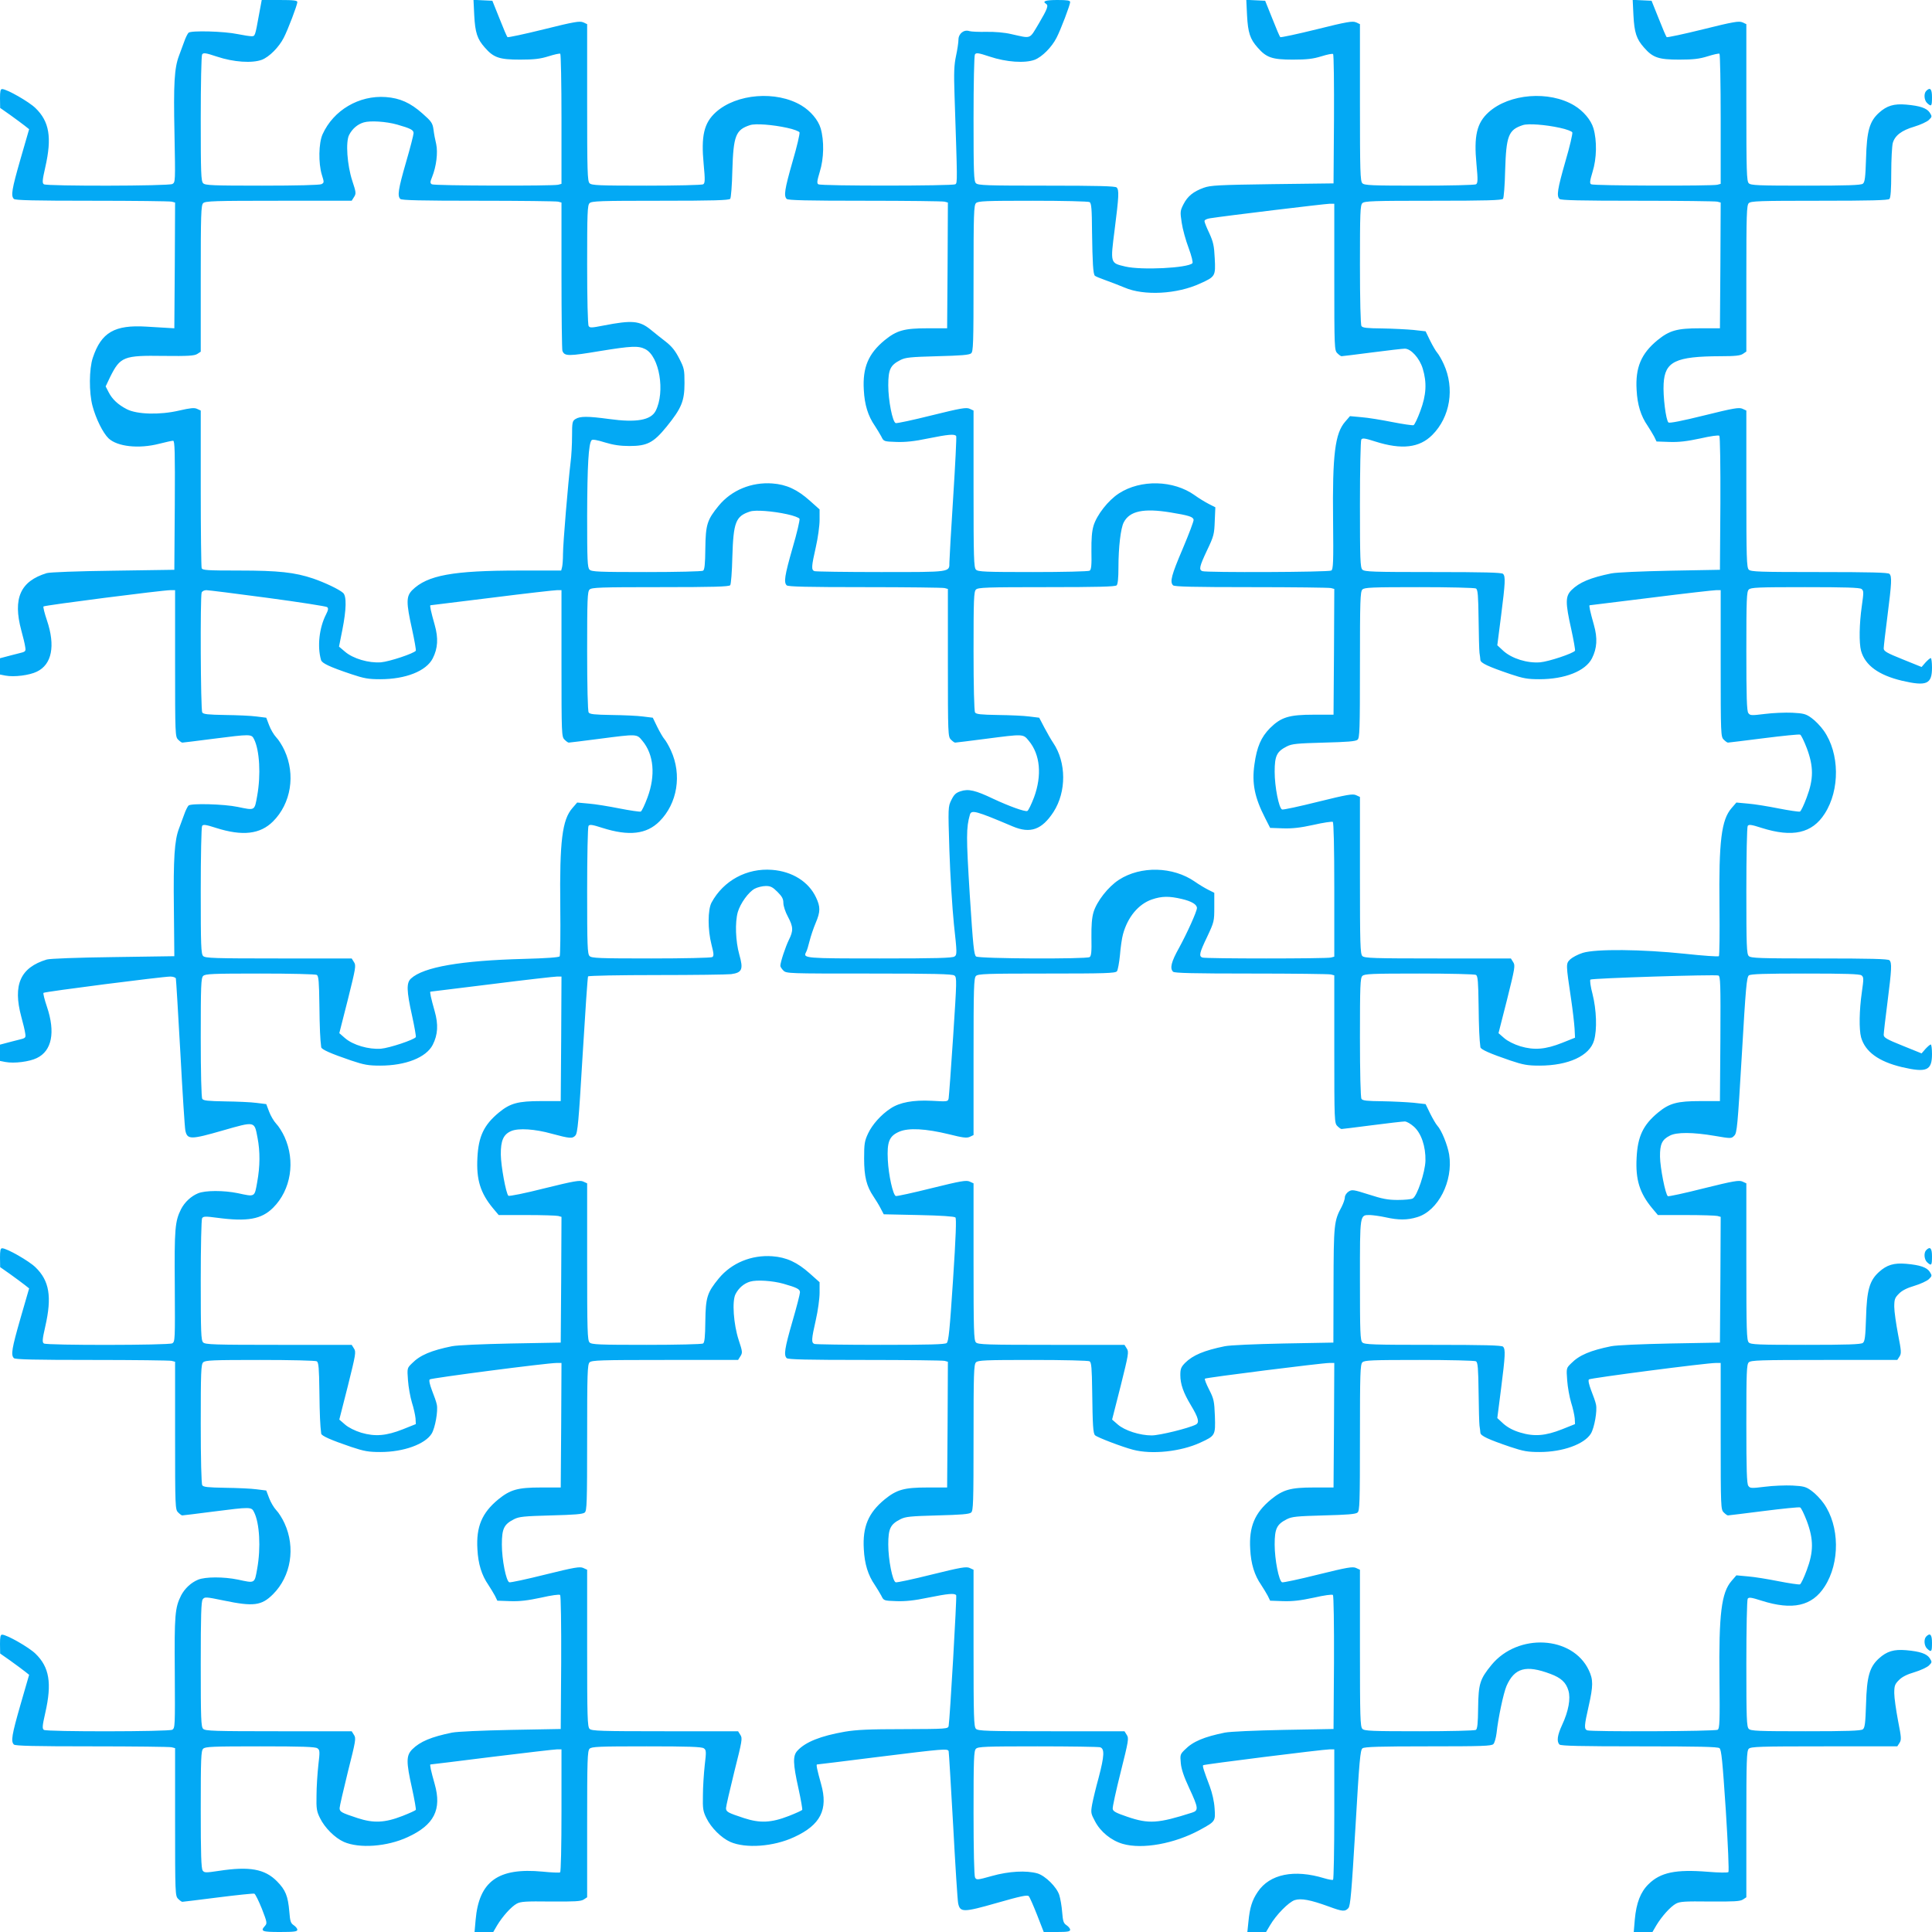 <?xml version="1.0" standalone="no"?>
<!DOCTYPE svg PUBLIC "-//W3C//DTD SVG 20010904//EN"
 "http://www.w3.org/TR/2001/REC-SVG-20010904/DTD/svg10.dtd">
<svg version="1.0" xmlns="http://www.w3.org/2000/svg"
 width="1280pt" height="1280pt" viewBox="0 0 1280 1280"
 preserveAspectRatio="xMidYMid meet">
<g transform="translate(0,1280) scale(0.1,-0.1)"
fill="#03a9f4" stroke="none">
<path d="M1716 12703 c-26 -144 -26 -143 -50 -143 -11 0 -52 6 -91 14 -90 19
-310 25 -326 9 -6 -6 -20 -33 -29 -60 -10 -26 -25 -68 -34 -92 -31 -82 -37
-185 -30 -517 6 -318 6 -322 -14 -333 -26 -14 -830 -15 -851 -2 -12 8 -11 25
9 113 45 197 27 303 -65 392 -43 42 -190 126 -221 126 -11 0 -14 -16 -14 -62
l1 -63 67 -47 c37 -27 80 -58 96 -71 l29 -23 -57 -197 c-58 -202 -65 -244 -44
-265 9 -9 138 -12 517 -12 279 0 516 -3 529 -6 l22 -6 -2 -417 -3 -416 -35 2
c-19 1 -87 5 -150 9 -211 13 -299 -38 -355 -206 -25 -74 -26 -231 -2 -320 23
-86 69 -178 106 -214 58 -55 200 -71 336 -36 43 11 84 20 92 20 11 0 13 -74
11 -427 l-3 -428 -405 -6 c-237 -3 -420 -10 -440 -16 -175 -53 -226 -167 -169
-379 12 -43 24 -93 26 -110 5 -30 3 -32 -44 -43 -26 -7 -65 -16 -85 -22 l-38
-10 0 -54 0 -54 36 -7 c58 -11 159 2 208 26 100 48 124 171 67 340 -16 47 -26
88 -23 92 8 8 789 108 841 108 l31 0 0 -485 c0 -472 1 -486 20 -505 11 -11 23
-20 28 -20 4 0 95 11 202 25 251 32 256 32 273 -2 37 -73 46 -238 21 -375 -18
-101 -13 -98 -129 -74 -90 19 -310 25 -326 9 -6 -6 -20 -33 -29 -60 -10 -26
-25 -68 -34 -92 -30 -78 -38 -198 -34 -526 l3 -320 -405 -6 c-237 -3 -420 -10
-440 -16 -175 -53 -226 -167 -169 -379 12 -43 24 -93 26 -110 5 -30 3 -32 -44
-43 -26 -7 -65 -16 -85 -22 l-38 -10 0 -54 0 -54 36 -7 c58 -11 159 2 208 26
100 48 124 171 67 340 -16 47 -26 88 -23 92 8 8 789 108 841 108 18 0 33 -6
36 -12 2 -7 15 -229 30 -493 14 -264 29 -496 33 -515 13 -61 35 -61 247 0 217
62 210 63 231 -47 18 -92 17 -191 -2 -295 -18 -101 -13 -98 -129 -73 -93 19
-215 19 -263 -1 -46 -19 -88 -58 -112 -104 -41 -82 -45 -128 -42 -512 2 -355
2 -367 -17 -378 -25 -13 -830 -14 -850 -1 -12 8 -11 25 9 113 45 197 27 303
-65 392 -43 42 -190 126 -221 126 -11 0 -14 -16 -14 -62 l1 -63 67 -47 c37
-27 80 -58 96 -71 l29 -23 -57 -197 c-58 -202 -65 -244 -44 -265 9 -9 138 -12
518 -12 278 0 515 -3 527 -6 l23 -6 0 -489 c0 -476 1 -490 20 -509 11 -11 23
-20 27 -20 5 0 96 11 203 25 251 32 256 32 273 -3 37 -72 46 -237 21 -375 -18
-100 -13 -97 -129 -72 -93 19 -215 19 -263 -1 -46 -19 -88 -58 -112 -104 -41
-82 -45 -128 -42 -512 2 -355 2 -367 -17 -378 -25 -13 -830 -14 -850 -1 -12 8
-11 25 9 113 45 197 27 303 -65 392 -43 42 -190 126 -221 126 -11 0 -14 -16
-14 -62 l1 -63 67 -47 c37 -27 80 -58 96 -71 l29 -23 -57 -197 c-58 -202 -65
-244 -44 -265 9 -9 138 -12 518 -12 278 0 515 -3 527 -6 l23 -6 0 -489 c0
-476 1 -490 20 -509 11 -11 23 -20 28 -20 4 0 110 13 236 29 126 16 234 27
241 25 7 -3 29 -48 50 -100 34 -88 36 -96 21 -113 -33 -36 -21 -41 99 -41 95
0 115 3 115 15 0 8 -11 21 -24 30 -20 13 -24 26 -29 88 -9 106 -25 145 -82
203 -81 82 -183 100 -385 69 -87 -13 -96 -13 -107 2 -10 13 -13 110 -13 404 0
339 2 390 16 403 13 14 62 16 378 16 275 0 366 -3 379 -13 16 -11 17 -21 6
-112 -6 -55 -12 -145 -12 -200 -2 -87 1 -106 23 -150 31 -64 98 -131 158 -158
102 -45 287 -32 424 32 174 80 226 182 178 351 -25 88 -34 130 -28 130 2 0
185 22 406 50 221 27 416 50 432 50 l30 0 0 -404 c0 -244 -4 -407 -9 -411 -6
-3 -58 -1 -116 5 -295 28 -422 -64 -444 -321 l-7 -79 62 0 62 0 25 43 c36 60
94 125 131 145 27 14 58 16 225 14 160 -1 199 1 218 13 l23 15 0 485 c0 426 2
485 16 499 13 14 62 16 378 16 275 0 366 -3 379 -13 16 -11 17 -21 6 -112 -6
-55 -12 -145 -12 -200 -2 -87 1 -106 23 -150 31 -64 98 -131 158 -158 102 -45
287 -32 424 32 174 80 226 182 178 351 -26 93 -34 130 -27 130 3 0 185 22 406
50 435 54 460 56 466 38 2 -7 15 -229 30 -493 14 -264 29 -496 33 -515 13 -61
34 -61 258 3 157 45 201 54 210 44 6 -6 31 -63 55 -124 l44 -113 88 0 c70 0
87 3 87 15 0 8 -11 21 -24 30 -20 13 -24 26 -29 88 -3 39 -12 90 -19 112 -17
53 -92 127 -144 143 -73 21 -190 15 -303 -17 -96 -27 -102 -27 -111 -10 -6 10
-10 184 -10 428 0 359 2 412 16 425 13 14 64 16 407 16 216 0 402 -3 415 -6
31 -9 29 -56 -9 -201 -18 -65 -37 -144 -43 -176 -10 -56 -9 -62 19 -114 36
-69 107 -127 183 -149 130 -38 344 1 511 92 104 57 104 57 98 144 -3 46 -16
102 -32 145 -39 103 -49 134 -44 140 6 6 797 105 838 105 l31 0 0 -429 c0
-237 -4 -432 -8 -435 -5 -3 -31 2 -58 10 -200 61 -362 28 -441 -90 -38 -56
-53 -105 -62 -199 l-7 -67 62 0 62 0 26 44 c41 70 123 153 163 167 43 14 105
2 226 -42 92 -34 108 -35 130 -11 14 15 21 100 47 533 26 447 32 516 47 526
13 10 116 13 434 13 358 0 420 2 433 15 8 8 17 41 21 72 11 102 46 266 66 313
53 120 129 141 291 80 70 -26 103 -56 119 -110 16 -53 1 -137 -42 -229 -31
-67 -37 -109 -17 -129 9 -9 140 -12 528 -12 398 0 520 -3 532 -12 13 -11 20
-84 42 -413 14 -223 22 -403 17 -408 -5 -5 -65 -4 -137 2 -212 17 -313 -4
-392 -82 -53 -52 -81 -124 -91 -234 l-7 -83 62 0 62 0 25 43 c36 60 94 125
131 145 27 14 58 16 225 14 160 -1 199 1 218 13 l23 15 0 485 c0 426 2 485 16
499 14 14 73 16 499 16 l485 0 15 23 c13 21 12 35 -10 147 -13 69 -25 151 -25
182 0 50 4 60 31 87 20 21 54 38 102 52 40 12 83 32 96 44 22 22 22 23 6 49
-20 30 -65 45 -156 53 -81 7 -128 -7 -180 -54 -63 -57 -81 -120 -86 -303 -4
-127 -8 -157 -21 -167 -12 -10 -104 -13 -378 -13 -316 0 -365 2 -378 16 -14
14 -16 67 -16 432 0 229 4 423 9 430 7 11 24 9 92 -13 205 -65 335 -36 418 94
102 158 99 401 -6 550 -21 30 -57 67 -81 84 -37 27 -52 31 -127 35 -47 2 -128
-1 -182 -8 -90 -11 -98 -11 -110 6 -10 14 -13 103 -13 410 0 344 2 395 16 408
14 14 73 16 499 16 l485 0 15 23 c13 21 12 35 -10 147 -13 69 -25 151 -25 182
0 50 4 60 31 87 20 21 54 38 102 52 40 12 83 32 96 44 22 22 22 23 6 49 -20
30 -65 45 -156 53 -81 7 -128 -7 -180 -54 -63 -57 -81 -120 -86 -303 -4 -127
-8 -157 -21 -167 -12 -10 -104 -13 -378 -13 -316 0 -365 2 -378 16 -14 14 -16
76 -16 535 l0 519 -26 12 c-22 10 -59 4 -256 -45 -126 -32 -233 -55 -238 -52
-16 10 -51 188 -52 261 -1 83 13 114 65 140 44 24 154 23 295 -1 111 -19 113
-19 132 1 18 17 22 60 50 534 26 448 32 517 47 528 13 9 104 12 373 12 269 0
360 -3 373 -12 15 -12 15 -21 2 -113 -17 -118 -19 -245 -5 -297 27 -96 116
-161 271 -198 164 -38 199 -23 199 87 0 35 -4 63 -8 63 -5 0 -20 -13 -35 -29
l-26 -30 -126 51 c-105 42 -125 54 -125 72 0 11 11 109 25 216 28 220 30 261
13 278 -9 9 -126 12 -464 12 -398 0 -454 2 -468 16 -14 14 -16 67 -16 432 0
229 4 423 9 430 7 11 24 9 92 -13 205 -65 335 -36 418 94 102 158 99 401 -6
550 -21 30 -57 67 -81 84 -37 27 -52 31 -127 35 -47 2 -128 -1 -182 -8 -90
-11 -98 -11 -110 6 -10 14 -13 103 -13 410 0 344 2 395 16 408 13 14 61 16
373 16 270 0 361 -3 374 -12 15 -12 15 -21 2 -113 -17 -118 -19 -245 -5 -297
27 -96 116 -161 271 -198 164 -38 199 -23 199 87 0 35 -4 63 -8 63 -5 0 -20
-13 -35 -29 l-26 -30 -126 51 c-105 42 -125 54 -125 72 0 11 11 109 25 216 28
220 30 261 13 278 -9 9 -126 12 -464 12 -398 0 -454 2 -468 16 -14 14 -16 76
-16 535 l0 519 -26 12 c-22 10 -59 4 -252 -44 -145 -36 -231 -53 -238 -47 -17
14 -37 175 -32 257 8 147 78 181 378 182 97 0 131 4 148 16 l22 15 0 484 c0
426 2 485 16 499 14 14 70 16 468 16 338 0 455 3 464 12 8 8 12 61 12 173 0
88 5 177 10 197 14 50 58 84 143 109 40 12 83 32 96 44 22 22 22 23 6 49 -20
30 -65 45 -156 53 -81 7 -128 -7 -180 -54 -63 -57 -81 -120 -86 -303 -4 -127
-8 -157 -21 -167 -12 -10 -104 -13 -378 -13 -316 0 -365 2 -378 16 -14 14 -16
76 -16 535 l0 519 -26 12 c-22 10 -60 4 -260 -46 -129 -32 -238 -55 -242 -52
-4 4 -28 60 -53 124 l-47 117 -62 3 -63 3 5 -103 c6 -114 20 -157 70 -213 58
-67 97 -80 233 -80 96 0 134 5 189 22 38 12 73 20 78 17 4 -3 8 -198 8 -433
l0 -429 -22 -6 c-35 -9 -821 -7 -836 3 -11 6 -9 22 9 82 28 89 30 207 6 289
-16 55 -67 115 -127 151 -166 100 -431 79 -568 -45 -78 -71 -98 -156 -80 -344
10 -105 9 -125 -3 -133 -8 -5 -177 -9 -376 -9 -315 0 -364 2 -377 16 -14 14
-16 76 -16 535 l0 519 -26 12 c-22 10 -60 4 -260 -46 -129 -32 -238 -55 -242
-52 -4 4 -28 60 -53 124 l-47 117 -62 3 -63 3 5 -103 c6 -114 20 -157 70 -213
58 -67 97 -80 233 -80 96 0 134 5 190 22 38 12 73 19 77 15 5 -5 7 -199 6
-433 l-3 -424 -405 -5 c-359 -5 -411 -8 -455 -24 -69 -25 -107 -56 -134 -109
-22 -43 -23 -50 -12 -122 6 -42 27 -118 46 -168 20 -54 30 -96 25 -101 -32
-32 -337 -47 -444 -22 -101 24 -100 19 -71 246 28 220 30 261 13 278 -9 9
-126 12 -464 12 -398 0 -454 2 -468 16 -14 13 -16 66 -16 427 0 232 4 418 9
426 8 13 23 11 98 -14 111 -37 233 -45 298 -21 49 19 113 83 145 146 28 54 90
218 90 236 0 11 -18 14 -85 14 -77 0 -102 -8 -75 -25 18 -11 10 -33 -47 -130
-65 -108 -47 -101 -183 -71 -46 11 -110 16 -165 15 -49 -1 -100 1 -113 5 -36
12 -72 -17 -72 -57 0 -17 -7 -66 -16 -107 -13 -61 -15 -110 -10 -260 19 -575
20 -582 5 -591 -18 -11 -889 -12 -907 0 -11 6 -9 22 9 82 28 89 30 207 6 289
-16 55 -67 115 -127 151 -166 100 -431 79 -568 -45 -78 -71 -98 -156 -80 -344
10 -105 9 -125 -3 -133 -8 -5 -177 -9 -376 -9 -315 0 -364 2 -377 16 -14 14
-16 76 -16 535 l0 519 -26 12 c-22 10 -60 4 -260 -46 -129 -32 -238 -55 -242
-52 -4 4 -28 60 -53 124 l-47 117 -62 3 -63 3 5 -103 c6 -114 20 -157 70 -213
58 -67 97 -80 233 -80 96 0 134 5 189 22 38 12 73 20 78 17 4 -3 8 -198 8
-433 l0 -429 -22 -6 c-36 -9 -822 -7 -837 3 -12 8 -12 15 2 49 28 70 39 161
27 217 -7 28 -15 71 -18 97 -6 43 -14 54 -73 106 -80 71 -149 102 -243 109
-177 13 -347 -87 -419 -247 -26 -58 -28 -191 -5 -267 16 -51 16 -53 -2 -63
-12 -6 -161 -10 -394 -10 -327 0 -377 2 -390 16 -14 13 -16 66 -16 427 0 232
4 418 9 426 8 13 23 11 98 -14 111 -37 233 -45 298 -21 49 19 113 83 145 146
28 54 90 218 90 236 0 11 -23 14 -118 14 l-118 0 -18 -97z m914 -728 c91 -26
110 -36 110 -57 0 -11 -22 -97 -50 -193 -52 -180 -58 -223 -38 -243 9 -9 138
-12 518 -12 278 0 515 -3 528 -6 l22 -6 0 -483 c0 -266 3 -491 6 -499 14 -37
38 -37 254 -1 203 33 250 35 295 12 94 -48 133 -283 69 -409 -32 -62 -128 -79
-309 -54 -141 19 -192 19 -222 0 -21 -13 -23 -22 -23 -112 0 -54 -4 -133 -10
-177 -16 -132 -50 -535 -50 -605 0 -36 -3 -75 -6 -87 l-6 -23 -277 0 c-442 0
-610 -31 -710 -130 -40 -41 -41 -80 -1 -259 16 -73 27 -137 25 -142 -12 -18
-174 -72 -231 -77 -81 -6 -185 24 -239 71 l-39 33 22 110 c27 136 29 225 5
246 -27 24 -120 68 -198 95 -122 41 -229 53 -491 53 -211 0 -243 2 -248 16 -3
9 -6 247 -6 530 l0 514 -24 11 c-18 9 -45 6 -119 -11 -128 -30 -279 -26 -347
9 -58 30 -97 66 -121 114 l-19 37 30 63 c67 134 89 143 354 139 165 -2 204 1
223 13 l23 15 0 485 c0 426 2 485 16 499 14 14 73 16 499 16 l485 0 15 24 c15
23 15 30 -11 108 -34 104 -45 258 -21 304 21 41 56 71 97 83 44 13 148 6 220
-14z m2585 -22 c43 -9 79 -23 82 -30 3 -8 -17 -95 -46 -193 -53 -185 -59 -228
-39 -248 9 -9 138 -12 518 -12 278 0 515 -3 528 -6 l22 -6 -2 -417 -3 -416
-130 0 c-155 0 -204 -14 -284 -79 -108 -89 -147 -181 -138 -330 5 -98 28 -172
73 -237 14 -21 33 -53 43 -71 16 -33 16 -33 100 -36 59 -2 119 4 209 23 134
27 177 31 187 16 3 -6 -6 -189 -20 -407 -14 -218 -25 -411 -25 -430 0 -66 14
-64 -455 -64 -233 0 -430 3 -439 6 -22 8 -20 31 9 159 14 61 25 142 25 180 l0
70 -65 58 c-83 74 -154 107 -248 114 -138 10 -270 -44 -355 -147 -77 -94 -87
-125 -89 -284 -1 -103 -5 -141 -15 -147 -7 -5 -176 -9 -375 -9 -315 0 -364 2
-377 16 -14 13 -16 60 -16 357 1 330 9 480 30 501 6 6 37 1 87 -15 56 -17 102
-24 163 -24 118 0 160 22 247 129 98 121 118 169 118 287 0 90 -2 100 -35 164
-26 51 -49 80 -90 112 -30 23 -74 58 -98 78 -75 61 -124 65 -315 28 -77 -15
-89 -16 -97 -3 -6 9 -10 182 -10 407 0 343 2 394 16 407 14 14 70 16 468 16
351 0 456 3 464 13 5 6 12 91 14 188 7 230 22 269 117 300 35 12 151 3 246
-18z m5120 0 c43 -9 79 -23 82 -30 3 -8 -17 -95 -46 -193 -53 -185 -59 -228
-39 -248 9 -9 138 -12 518 -12 278 0 515 -3 528 -6 l22 -6 -2 -417 -3 -416
-130 0 c-155 0 -204 -14 -284 -79 -108 -89 -147 -181 -138 -330 5 -98 28 -172
73 -237 14 -21 33 -53 43 -71 l16 -33 85 -3 c64 -2 115 4 204 23 70 16 122 23
127 18 5 -5 8 -198 7 -449 l-3 -439 -330 -6 c-192 -4 -355 -11 -390 -18 -137
-28 -212 -59 -264 -111 -40 -41 -41 -81 -1 -259 16 -73 27 -137 25 -142 -12
-18 -174 -72 -231 -77 -86 -7 -187 25 -243 75 l-41 38 25 195 c28 220 30 261
13 278 -9 9 -126 12 -464 12 -398 0 -454 2 -468 16 -14 14 -16 67 -16 432 0
229 4 423 9 430 7 11 24 9 92 -13 176 -56 293 -42 378 43 119 119 150 309 76
470 -14 31 -34 65 -43 75 -9 10 -30 46 -47 80 l-30 62 -80 9 c-44 4 -138 9
-208 10 -101 1 -130 4 -137 16 -6 9 -10 177 -10 407 0 343 2 394 16 407 14 14
70 16 468 16 351 0 456 3 464 13 5 6 12 91 14 188 7 230 22 269 117 300 35 12
151 3 246 -18z m-3116 -492 c12 -8 15 -47 16 -198 3 -203 7 -279 19 -290 4 -4
35 -17 69 -29 34 -12 91 -34 127 -49 129 -56 349 -44 502 27 100 45 102 49 96
166 -4 85 -10 109 -36 167 -18 37 -32 73 -32 80 0 8 16 16 38 19 93 15 763 96
791 96 l31 0 0 -485 c0 -472 1 -486 20 -505 11 -11 23 -20 28 -20 4 0 95 11
202 25 107 14 205 25 217 25 41 0 98 -63 119 -132 28 -93 24 -174 -16 -281
-18 -49 -38 -91 -45 -94 -8 -2 -71 7 -142 21 -70 14 -162 29 -203 32 l-76 7
-32 -37 c-67 -77 -85 -217 -80 -654 3 -278 1 -324 -12 -332 -16 -11 -828 -14
-854 -4 -24 9 -20 30 31 138 45 94 48 108 51 193 l4 92 -45 23 c-25 13 -66 38
-92 57 -140 100 -357 106 -502 12 -71 -46 -146 -142 -168 -214 -11 -37 -15
-87 -14 -170 2 -93 -1 -121 -12 -128 -8 -5 -177 -9 -376 -9 -315 0 -364 2
-377 16 -14 14 -16 76 -16 535 l0 519 -26 12 c-22 10 -58 4 -252 -44 -124 -31
-231 -54 -238 -51 -21 8 -49 150 -49 250 0 106 14 134 81 168 34 17 65 20 245
25 154 4 210 8 223 19 14 12 16 60 16 497 0 425 2 484 16 498 13 14 62 16 377
16 199 0 368 -4 376 -9z m-2004 -2068 c43 -9 79 -23 82 -30 3 -8 -17 -95 -46
-193 -53 -185 -59 -228 -39 -248 9 -9 138 -12 518 -12 278 0 515 -3 528 -6
l22 -6 0 -489 c0 -476 1 -490 20 -509 11 -11 23 -20 28 -20 4 0 95 11 202 25
254 33 248 33 286 -13 76 -91 88 -229 35 -374 -18 -47 -38 -89 -45 -91 -16 -6
-119 31 -226 81 -117 56 -164 67 -215 50 -32 -10 -44 -22 -62 -58 -22 -45 -22
-48 -13 -335 5 -159 19 -380 30 -489 21 -191 21 -201 4 -213 -14 -10 -119 -13
-494 -13 -495 0 -511 1 -490 41 6 9 16 44 24 76 8 32 26 85 40 118 32 75 32
107 2 170 -49 104 -158 172 -291 182 -167 13 -322 -71 -401 -217 -25 -47 -26
-179 0 -279 16 -62 16 -75 5 -82 -8 -5 -190 -9 -406 -9 -343 0 -394 2 -407 16
-14 14 -16 67 -16 432 0 229 4 423 9 430 7 11 24 9 92 -13 176 -56 293 -42
378 43 119 119 150 309 76 470 -14 31 -34 65 -43 75 -9 10 -30 46 -47 80 l-30
62 -65 8 c-36 5 -129 9 -208 10 -115 2 -145 5 -152 17 -6 9 -10 177 -10 407 0
343 2 394 16 407 14 14 70 16 468 16 351 0 456 3 464 13 5 6 12 91 14 188 7
230 22 269 117 300 35 12 151 3 246 -18z m2540 12 c122 -20 149 -29 153 -48 2
-8 -31 -95 -72 -192 -75 -176 -87 -220 -64 -243 9 -9 138 -12 518 -12 278 0
515 -3 528 -6 l22 -6 -2 -417 -3 -416 -130 0 c-165 0 -217 -16 -291 -89 -59
-60 -87 -124 -103 -240 -18 -125 1 -220 71 -356 l33 -65 85 -3 c64 -2 115 4
202 23 65 15 122 23 128 20 6 -4 10 -163 10 -449 l0 -444 -22 -6 c-30 -8 -832
-8 -852 0 -24 9 -20 30 32 138 46 98 47 103 47 196 l0 95 -40 20 c-22 11 -62
35 -89 54 -144 100 -358 106 -503 12 -71 -46 -146 -142 -168 -214 -11 -37 -15
-87 -14 -170 2 -93 -1 -121 -12 -128 -23 -14 -732 -11 -752 4 -14 10 -20 67
-42 408 -24 387 -24 444 1 532 10 33 40 25 283 -78 118 -50 194 -22 271 96 86
134 85 328 -2 457 -13 19 -39 64 -58 100 l-35 67 -65 8 c-36 5 -129 9 -208 10
-115 2 -145 5 -152 17 -6 9 -10 177 -10 407 0 343 2 394 16 407 14 14 70 16
468 16 338 0 455 3 464 12 8 8 12 49 12 118 0 135 15 261 35 299 39 76 132 95
310 66z m2024 -504 c12 -8 15 -48 17 -203 1 -106 4 -206 6 -223 3 -16 5 -38 6
-48 2 -20 51 -43 198 -93 86 -29 115 -34 193 -34 169 0 305 54 348 138 34 67
38 134 13 222 -25 88 -34 130 -28 130 2 0 185 23 406 50 221 28 416 50 432 50
l30 0 0 -485 c0 -472 1 -486 20 -505 11 -11 23 -20 28 -20 4 0 110 13 236 29
126 16 235 27 242 24 7 -2 27 -44 45 -91 45 -121 45 -203 -1 -325 -18 -49 -38
-91 -45 -94 -8 -2 -71 7 -142 21 -70 14 -162 29 -203 32 l-76 7 -32 -37 c-67
-77 -85 -217 -80 -653 2 -177 0 -324 -4 -328 -3 -4 -105 3 -225 16 -287 30
-590 33 -677 6 -32 -10 -69 -30 -83 -43 -29 -29 -29 -28 6 -264 11 -74 21
-162 23 -195 l3 -60 -85 -34 c-111 -44 -185 -50 -277 -23 -42 13 -84 34 -107
54 l-38 33 57 224 c52 209 55 225 40 247 l-15 24 -485 0 c-426 0 -485 2 -499
16 -14 14 -16 76 -16 535 l0 519 -26 12 c-22 10 -58 4 -252 -44 -124 -31 -231
-54 -238 -51 -21 8 -49 150 -49 250 0 106 14 134 81 168 34 17 65 20 245 25
154 4 210 8 223 19 14 12 16 60 16 497 0 425 2 484 16 498 13 14 62 16 377 16
199 0 368 -4 376 -9z m-8006 -62 c210 -28 387 -56 394 -61 10 -8 8 -19 -7 -49
-45 -88 -59 -212 -33 -302 6 -21 56 -45 199 -93 86 -29 115 -34 193 -34 169 0
305 54 348 138 34 67 38 134 13 222 -25 88 -34 130 -28 130 2 0 185 23 406 50
221 28 416 50 432 50 l30 0 0 -485 c0 -472 1 -486 20 -505 11 -11 23 -20 28
-20 4 0 95 11 202 25 254 33 248 33 286 -13 76 -91 88 -229 34 -375 -18 -49
-38 -91 -45 -94 -8 -2 -71 7 -142 21 -70 14 -162 29 -203 32 l-76 7 -32 -37
c-67 -77 -85 -217 -80 -651 2 -176 0 -325 -4 -331 -5 -7 -89 -13 -240 -17
-415 -11 -663 -54 -745 -130 -31 -28 -30 -80 7 -246 16 -73 27 -137 25 -142
-12 -18 -174 -72 -231 -77 -81 -6 -185 24 -238 70 l-38 33 57 224 c52 209 55
225 40 247 l-15 24 -485 0 c-426 0 -485 2 -499 16 -14 14 -16 67 -16 432 0
229 4 423 9 430 7 11 24 9 92 -13 176 -56 293 -42 378 43 119 119 150 309 76
470 -14 31 -39 71 -55 87 -16 17 -37 53 -47 80 l-19 50 -64 8 c-36 5 -129 9
-208 10 -115 2 -145 5 -152 17 -11 16 -14 768 -4 794 3 9 17 16 31 16 14 0
197 -23 406 -51z m3378 -1948 c30 -30 39 -46 39 -73 0 -20 13 -60 30 -91 36
-68 37 -93 6 -155 -22 -45 -56 -147 -56 -171 0 -6 9 -20 20 -31 20 -20 33 -20
568 -20 426 0 552 -3 565 -13 17 -12 16 -33 -8 -402 -14 -215 -28 -400 -30
-412 -5 -22 -7 -22 -113 -16 -121 6 -211 -10 -272 -51 -63 -41 -121 -107 -148
-164 -24 -51 -27 -69 -27 -167 0 -121 16 -184 62 -252 14 -21 36 -56 47 -78
l21 -40 232 -5 c145 -3 236 -9 243 -16 7 -7 3 -127 -16 -415 -22 -332 -29
-406 -42 -417 -12 -9 -115 -12 -438 -12 -232 0 -429 3 -438 6 -22 8 -20 31 9
159 14 61 25 142 25 180 l0 70 -65 58 c-83 74 -154 107 -248 114 -138 10 -270
-44 -355 -147 -77 -94 -87 -125 -89 -284 -1 -103 -5 -141 -15 -147 -7 -5 -176
-9 -375 -9 -315 0 -364 2 -377 16 -14 14 -16 76 -16 535 l0 519 -26 12 c-22
10 -59 4 -257 -45 -126 -32 -234 -54 -239 -49 -16 16 -49 197 -50 272 -1 93
17 135 70 157 48 20 157 13 267 -18 119 -32 138 -34 157 -12 15 16 22 90 48
532 17 283 33 517 36 522 3 5 207 9 453 9 247 0 469 3 495 6 73 10 82 32 54
130 -25 89 -29 213 -10 281 17 58 71 133 112 155 19 10 52 18 74 18 31 0 45
-7 77 -39z m2679 -47 c64 -15 100 -36 100 -60 0 -22 -65 -166 -118 -263 -52
-93 -63 -136 -40 -159 9 -9 138 -12 518 -12 278 0 515 -3 528 -6 l22 -6 0
-489 c0 -476 1 -490 20 -509 11 -11 23 -20 28 -20 4 0 95 11 202 25 107 14
205 25 217 25 13 0 40 -16 61 -35 48 -43 78 -130 76 -225 -2 -76 -55 -234 -84
-250 -10 -6 -55 -10 -100 -10 -65 0 -101 7 -191 36 -104 33 -112 34 -135 19
-13 -9 -24 -25 -24 -38 0 -12 -10 -40 -21 -62 -51 -94 -53 -115 -54 -520 l-1
-380 -330 -6 c-191 -4 -354 -11 -389 -18 -137 -28 -212 -59 -264 -111 -26 -27
-31 -39 -31 -80 0 -60 20 -117 70 -200 50 -83 58 -115 33 -128 -46 -24 -240
-72 -293 -72 -78 0 -178 32 -224 72 l-38 33 57 224 c52 209 55 225 40 247
l-15 24 -485 0 c-426 0 -485 2 -499 16 -14 14 -16 76 -16 535 l0 519 -26 12
c-22 10 -58 4 -252 -44 -124 -31 -230 -54 -237 -52 -19 7 -48 139 -53 239 -6
120 9 158 75 187 62 27 175 21 331 -17 91 -23 117 -26 137 -17 l25 12 0 519
c0 459 2 521 16 535 14 14 70 16 468 16 386 0 455 2 466 15 6 8 15 56 20 107
4 51 13 113 20 138 31 114 102 200 192 231 65 22 113 23 198 3z m-5731 -503
c12 -8 15 -46 17 -198 2 -163 5 -224 12 -281 2 -15 63 -42 198 -88 86 -29 115
-34 193 -34 169 0 305 54 348 138 34 67 38 134 13 222 -25 88 -34 130 -28 130
2 0 185 23 406 50 221 28 416 50 432 50 l30 0 -2 -412 -3 -413 -130 0 c-153 0
-205 -14 -280 -76 -99 -82 -135 -158 -142 -299 -8 -146 20 -235 104 -336 l37
-44 186 0 c102 0 195 -3 208 -6 l22 -6 -2 -417 -3 -416 -330 -6 c-192 -4 -355
-11 -390 -18 -138 -28 -212 -59 -265 -113 -33 -32 -33 -32 -27 -113 3 -44 15
-110 26 -147 12 -37 22 -84 24 -105 l2 -38 -85 -34 c-111 -44 -185 -50 -277
-23 -42 13 -84 34 -107 54 l-38 33 57 224 c52 209 55 225 40 247 l-15 24 -485
0 c-426 0 -485 2 -499 16 -14 13 -16 65 -16 412 0 221 4 403 9 411 8 13 23 13
99 3 202 -27 295 -10 372 67 118 118 148 309 75 469 -14 31 -39 71 -55 87 -16
17 -37 53 -47 80 l-19 50 -64 8 c-36 5 -129 9 -208 10 -115 2 -145 5 -152 17
-6 9 -10 177 -10 407 0 343 2 394 16 407 13 14 62 16 377 16 202 0 368 -4 376
-9z m7680 0 c12 -8 15 -46 17 -198 2 -163 5 -224 12 -281 2 -15 63 -42 198
-88 86 -29 115 -34 194 -34 191 0 332 65 361 167 21 72 16 203 -10 307 -13 48
-19 92 -14 96 10 9 825 35 848 27 13 -6 15 -52 13 -419 l-3 -413 -130 0 c-153
0 -205 -14 -280 -76 -99 -82 -135 -158 -142 -299 -8 -146 20 -235 104 -336
l37 -44 186 0 c102 0 195 -3 208 -6 l22 -6 -2 -417 -3 -416 -330 -6 c-192 -4
-355 -11 -390 -18 -138 -28 -212 -59 -265 -113 -33 -32 -33 -32 -27 -113 3
-44 15 -110 26 -147 12 -37 22 -84 24 -105 l2 -38 -85 -34 c-111 -44 -185 -50
-278 -22 -47 14 -82 33 -111 58 l-41 38 25 195 c28 220 30 261 13 278 -9 9
-126 12 -464 12 -398 0 -454 2 -468 16 -14 13 -16 65 -16 414 0 444 -2 430 68
430 20 -1 66 -7 102 -15 85 -19 144 -19 209 1 139 41 240 239 212 415 -11 64
-50 161 -79 192 -9 10 -30 46 -47 80 l-30 62 -80 9 c-44 4 -138 9 -208 10
-101 1 -130 4 -137 16 -6 9 -10 177 -10 407 0 343 2 394 16 407 13 14 62 16
377 16 202 0 368 -4 376 -9z m-4589 -2046 c91 -26 110 -36 110 -57 0 -11 -22
-97 -50 -193 -52 -180 -58 -223 -38 -243 9 -9 138 -12 518 -12 278 0 515 -3
528 -6 l22 -6 -2 -417 -3 -416 -130 0 c-155 0 -204 -14 -284 -79 -108 -89
-147 -181 -138 -330 5 -98 28 -172 73 -237 14 -21 33 -53 43 -71 16 -33 16
-33 100 -36 59 -2 119 4 209 23 134 27 177 31 187 16 5 -9 -42 -825 -50 -866
-4 -19 -12 -20 -297 -21 -229 0 -314 -4 -391 -17 -160 -28 -261 -68 -314 -126
-31 -33 -30 -84 7 -250 16 -73 27 -137 25 -142 -3 -4 -42 -22 -88 -40 -118
-46 -192 -49 -299 -14 -106 35 -118 41 -118 66 0 11 25 119 55 241 52 206 55
222 40 244 l-15 24 -485 0 c-426 0 -485 2 -499 16 -14 14 -16 76 -16 535 l0
519 -26 12 c-22 10 -58 4 -252 -44 -124 -31 -231 -54 -238 -51 -21 8 -49 150
-49 250 0 106 14 134 81 168 34 17 65 20 245 25 154 4 210 8 223 19 14 12 16
60 16 497 0 425 2 484 16 498 14 14 73 16 499 16 l485 0 15 24 c15 23 15 30
-11 108 -34 104 -45 258 -21 304 21 41 56 71 97 83 44 13 148 6 220 -14z
m-3091 -514 c12 -8 15 -46 17 -198 2 -163 5 -224 12 -281 2 -15 63 -42 198
-88 87 -29 115 -34 195 -34 153 0 296 52 339 122 23 38 43 150 34 192 -3 17
-18 59 -32 94 -15 40 -21 67 -15 73 9 9 777 109 841 109 l32 0 -2 -412 -3
-413 -130 0 c-155 0 -204 -14 -284 -79 -108 -89 -147 -181 -138 -330 5 -98 28
-172 73 -237 14 -21 33 -53 43 -71 l16 -33 85 -3 c64 -2 115 4 204 23 70 16
122 23 127 18 5 -5 8 -198 7 -449 l-3 -439 -330 -6 c-192 -4 -355 -11 -390
-18 -137 -28 -212 -59 -264 -111 -40 -41 -41 -81 -1 -259 16 -73 27 -137 25
-142 -3 -4 -42 -22 -88 -40 -118 -46 -192 -49 -299 -14 -106 35 -118 41 -118
66 0 11 25 119 55 241 52 206 55 222 40 244 l-15 24 -485 0 c-426 0 -485 2
-499 16 -14 13 -16 66 -16 428 0 325 3 416 13 430 13 17 19 17 140 -8 197 -41
250 -34 326 42 119 119 150 309 76 470 -14 31 -39 71 -55 87 -16 17 -37 53
-47 80 l-19 50 -64 8 c-36 5 -129 9 -208 10 -115 2 -145 5 -152 17 -6 9 -10
177 -10 407 0 343 2 394 16 407 13 14 62 16 377 16 202 0 368 -4 376 -9z
m5120 0 c12 -8 15 -46 17 -198 3 -229 6 -279 19 -292 14 -14 182 -78 252 -96
125 -33 317 -12 445 47 100 46 101 48 97 176 -4 100 -7 114 -38 175 -19 37
-32 70 -28 73 6 7 776 104 825 104 l32 0 -2 -412 -3 -413 -130 0 c-155 0 -204
-14 -284 -79 -108 -89 -147 -181 -138 -330 5 -98 28 -172 73 -237 14 -21 33
-53 43 -71 l16 -33 85 -3 c64 -2 115 4 204 23 70 16 122 23 127 18 5 -5 8
-198 7 -449 l-3 -439 -330 -6 c-192 -4 -355 -11 -390 -18 -138 -28 -212 -59
-265 -113 -31 -30 -32 -35 -27 -88 3 -39 20 -90 56 -167 61 -131 63 -148 19
-162 -225 -72 -287 -76 -428 -28 -76 26 -96 36 -98 53 -2 11 22 121 53 244 52
208 55 224 40 246 l-15 24 -485 0 c-426 0 -485 2 -499 16 -14 14 -16 76 -16
535 l0 519 -26 12 c-22 10 -58 4 -252 -44 -124 -31 -231 -54 -238 -51 -21 8
-49 150 -49 250 0 106 14 134 81 168 34 17 65 20 245 25 154 4 210 8 223 19
14 12 16 60 16 497 0 425 2 484 16 498 13 14 62 16 377 16 202 0 368 -4 376
-9z m2560 0 c12 -8 15 -48 17 -203 1 -106 4 -206 6 -223 3 -16 5 -38 6 -48 2
-20 51 -43 198 -93 87 -29 115 -34 195 -34 153 0 296 52 339 122 23 38 43 150
34 192 -3 17 -18 59 -32 94 -15 40 -21 67 -15 73 9 9 777 109 841 109 l32 0 0
-485 c0 -472 1 -486 20 -505 11 -11 23 -20 28 -20 4 0 110 13 236 29 126 16
235 27 242 24 7 -2 27 -44 45 -91 45 -121 45 -203 -1 -325 -18 -49 -38 -91
-45 -94 -8 -2 -71 7 -142 21 -70 14 -162 29 -203 32 l-76 7 -32 -37 c-67 -77
-85 -217 -80 -654 3 -278 1 -324 -12 -332 -16 -11 -838 -14 -864 -4 -22 8 -20
31 9 159 31 137 31 177 1 240 -108 228 -469 247 -644 35 -77 -94 -87 -125 -89
-284 -1 -103 -5 -141 -15 -147 -7 -5 -176 -9 -375 -9 -315 0 -364 2 -377 16
-14 14 -16 76 -16 535 l0 519 -26 12 c-22 10 -58 4 -252 -44 -124 -31 -231
-54 -238 -51 -21 8 -49 150 -49 250 0 106 14 134 81 168 34 17 65 20 245 25
154 4 210 8 223 19 14 12 16 60 16 497 0 425 2 484 16 498 13 14 62 16 377 16
199 0 368 -4 376 -9z"/>
<path d="M12762 12198 c-18 -18 -14 -63 6 -81 28 -26 32 -21 32 38 0 56 -12
69 -38 43z"/>
<path d="M12762 4518 c-18 -18 -14 -63 6 -81 28 -26 32 -21 32 38 0 56 -12 69
-38 43z"/>
<path d="M12762 1958 c-18 -18 -14 -63 6 -81 28 -26 32 -21 32 38 0 56 -12 69
-38 43z"/>
</g>
</svg>

